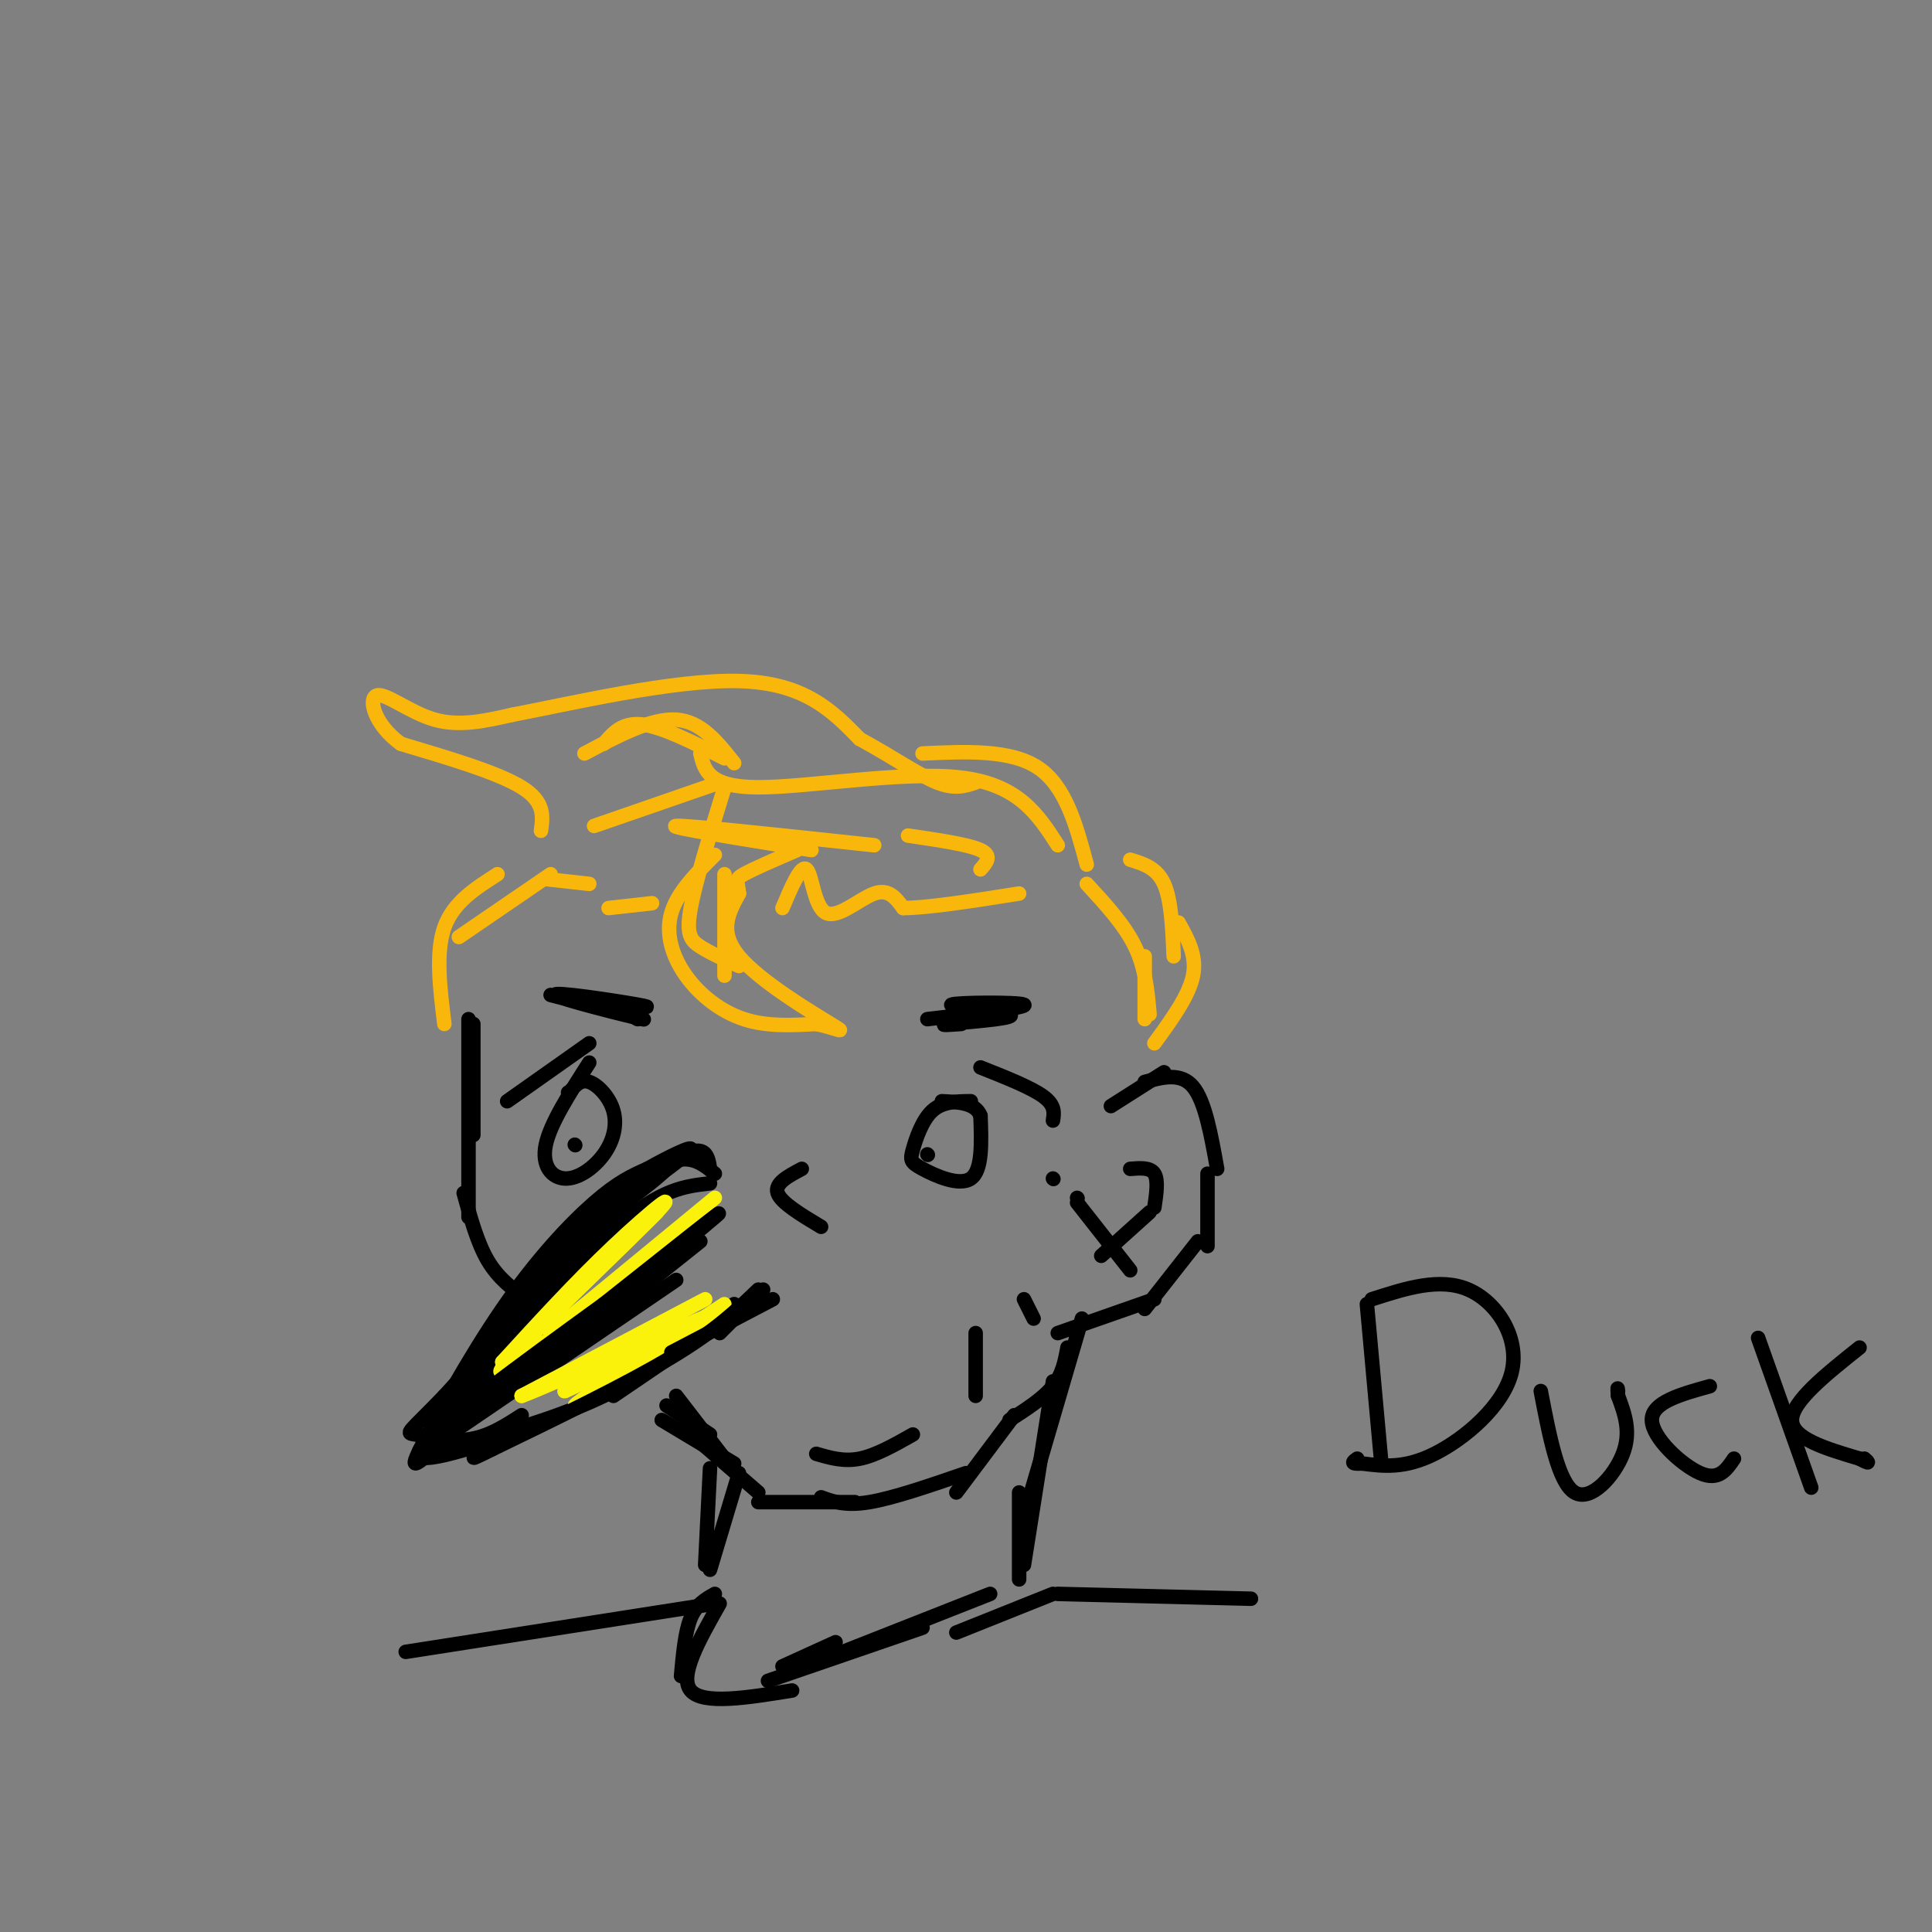 <svg viewBox='0 0 400 400' version='1.1' xmlns='http://www.w3.org/2000/svg' xmlns:xlink='http://www.w3.org/1999/xlink'><rect x="0" y="0" width="400" height="400" fill="#808080" stroke="none"/><g fill='none' stroke='#F9B70B' stroke-width='3' stroke-linecap='round' stroke-linejoin='round'><path d='M112,172c0.417,-3.000 0.833,-6.000 -4,-9c-4.833,-3.000 -14.917,-6.000 -25,-9'/><path d='M83,154c-5.524,-3.964 -6.833,-9.375 -5,-10c1.833,-0.625 6.810,3.536 12,5c5.190,1.464 10.595,0.232 16,-1'/><path d='M106,148c11.822,-2.244 33.378,-7.356 47,-7c13.622,0.356 19.311,6.178 25,12'/><path d='M178,153c7.089,3.867 12.311,7.533 16,9c3.689,1.467 5.844,0.733 8,0'/><path d='M191,156c9.167,-0.417 18.333,-0.833 24,3c5.667,3.833 7.833,11.917 10,20'/><path d='M219,175c-4.044,-6.289 -8.089,-12.578 -20,-14c-11.911,-1.422 -31.689,2.022 -42,2c-10.311,-0.022 -11.156,-3.511 -12,-7'/><path d='M152,158c-3.417,-4.333 -6.833,-8.667 -12,-9c-5.167,-0.333 -12.083,3.333 -19,7'/><path d='M150,157c-6.417,-3.250 -12.833,-6.500 -17,-7c-4.167,-0.500 -6.083,1.750 -8,4'/><path d='M149,162c0.000,0.000 -26.000,9.000 -26,9'/><path d='M168,176c-15.083,-2.417 -30.167,-4.833 -28,-5c2.167,-0.167 21.583,1.917 41,4'/><path d='M188,173c6.250,0.917 12.500,1.833 15,3c2.500,1.167 1.250,2.583 0,4'/><path d='M234,178c2.750,0.833 5.500,1.667 7,5c1.500,3.333 1.750,9.167 2,15'/><path d='M244,191c1.917,3.417 3.833,6.833 3,11c-0.833,4.167 -4.417,9.083 -8,14'/><path d='M225,183c3.917,4.250 7.833,8.500 10,13c2.167,4.500 2.583,9.250 3,14'/><path d='M237,198c0.000,0.000 0.000,13.000 0,13'/><path d='M103,181c-4.583,2.917 -9.167,5.833 -11,11c-1.833,5.167 -0.917,12.583 0,20'/><path d='M95,194c0.000,0.000 19.000,-13.000 19,-13'/><path d='M113,182c0.000,0.000 9.000,1.000 9,1'/><path d='M148,177c-3.875,3.863 -7.750,7.726 -9,12c-1.250,4.274 0.125,8.958 3,13c2.875,4.042 7.250,7.440 12,9c4.750,1.560 9.875,1.280 15,1'/><path d='M169,212c4.131,0.833 6.958,2.417 3,0c-3.958,-2.417 -14.702,-8.833 -19,-14c-4.298,-5.167 -2.149,-9.083 0,-13'/><path d='M153,185c-0.267,-2.689 -0.933,-2.911 1,-4c1.933,-1.089 6.467,-3.044 11,-5'/><path d='M150,163c-3.000,9.756 -6.000,19.511 -7,25c-1.000,5.489 0.000,6.711 2,8c2.000,1.289 5.000,2.644 8,4'/><path d='M150,181c0.000,0.000 0.000,21.000 0,21'/><path d='M162,188c1.923,-4.536 3.845,-9.071 5,-8c1.155,1.071 1.542,7.750 4,9c2.458,1.250 6.988,-2.929 10,-4c3.012,-1.071 4.506,0.964 6,3'/><path d='M187,188c5.000,0.000 14.500,-1.500 24,-3'/><path d='M135,187c0.000,0.000 -9.000,1.000 -9,1'/></g>
<g fill='none' stroke='#000000' stroke-width='3' stroke-linecap='round' stroke-linejoin='round'><path d='M98,212c0.000,0.000 0.000,23.000 0,23'/><path d='M97,211c0.000,0.000 0.000,41.000 0,41'/><path d='M96,247c1.417,5.167 2.833,10.333 5,14c2.167,3.667 5.083,5.833 8,8'/><path d='M148,243c-3.167,-2.583 -6.333,-5.167 -13,0c-6.667,5.167 -16.833,18.083 -27,31'/><path d='M147,245c-5.167,0.583 -10.333,1.167 -19,9c-8.667,7.833 -20.833,22.917 -33,38'/><path d='M133,245c0.000,0.000 -37.000,44.000 -37,44'/><path d='M118,265c-11.400,11.689 -22.800,23.378 -27,29c-4.200,5.622 -1.200,5.178 9,-2c10.200,-7.178 27.600,-21.089 45,-35'/><path d='M96,295c0.000,0.000 44.000,-30.000 44,-30'/><path d='M96,299c10.833,-3.083 21.667,-6.167 31,-11c9.333,-4.833 17.167,-11.417 25,-18'/><path d='M127,289c0.000,0.000 25.000,-17.000 25,-17'/><path d='M149,276c0.000,0.000 9.000,-9.000 9,-9'/><path d='M140,289c0.000,0.000 10.000,13.000 10,13'/><path d='M137,294c0.000,0.000 15.000,9.000 15,9'/><path d='M142,296c0.000,0.000 15.000,13.000 15,13'/><path d='M157,311c0.000,0.000 20.000,0.000 20,0'/><path d='M170,310c2.500,0.917 5.000,1.833 10,1c5.000,-0.833 12.500,-3.417 20,-6'/><path d='M198,309c0.000,0.000 12.000,-16.000 12,-16'/><path d='M209,294c3.500,-2.250 7.000,-4.500 9,-7c2.000,-2.500 2.500,-5.250 3,-8'/><path d='M219,276c0.000,0.000 20.000,-7.000 20,-7'/><path d='M237,271c0.000,0.000 11.000,-14.000 11,-14'/><path d='M250,258c0.000,0.000 0.000,-15.000 0,-15'/><path d='M252,242c-1.250,-7.000 -2.500,-14.000 -5,-17c-2.500,-3.000 -6.250,-2.000 -10,-1'/><path d='M241,222c0.000,0.000 -11.000,7.000 -11,7'/><path d='M234,242c2.083,-0.167 4.167,-0.333 5,1c0.833,1.333 0.417,4.167 0,7'/><path d='M238,251c0.000,0.000 -10.000,9.000 -10,9'/><path d='M223,249c0.000,0.000 11.000,14.000 11,14'/><path d='M223,248c0.000,0.000 0.100,0.100 0.1,0.1'/><path d='M147,297c0.000,0.000 -9.000,-6.000 -9,-6'/><path d='M122,220c-4.039,6.300 -8.079,12.600 -9,17c-0.921,4.400 1.275,6.900 4,7c2.725,0.100 5.978,-2.200 8,-5c2.022,-2.800 2.814,-6.100 2,-9c-0.814,-2.900 -3.232,-5.400 -5,-6c-1.768,-0.600 -2.884,0.700 -4,2'/><path d='M118,226c-0.667,0.333 -0.333,0.167 0,0'/><path d='M201,228c-2.944,0.024 -5.888,0.048 -8,2c-2.112,1.952 -3.391,5.833 -4,8c-0.609,2.167 -0.549,2.622 2,4c2.549,1.378 7.585,3.679 10,2c2.415,-1.679 2.207,-7.340 2,-13'/><path d='M203,231c-1.000,-2.667 -4.500,-2.833 -8,-3'/><path d='M203,221c5.250,2.083 10.500,4.167 13,6c2.500,1.833 2.250,3.417 2,5'/><path d='M122,216c0.000,0.000 -17.000,12.000 -17,12'/><path d='M114,206c10.595,2.738 21.190,5.476 19,5c-2.190,-0.476 -17.167,-4.167 -18,-5c-0.833,-0.833 12.476,1.190 17,2c4.524,0.810 0.262,0.405 -4,0'/><path d='M128,208c0.000,0.500 2.000,1.750 4,3'/><path d='M192,211c10.583,-1.220 21.167,-2.440 20,-3c-1.167,-0.560 -14.083,-0.458 -15,0c-0.917,0.458 10.167,1.274 12,2c1.833,0.726 -5.583,1.363 -13,2'/><path d='M196,212c-1.667,0.333 0.667,0.167 3,0'/><path d='M192,239c0.000,0.000 0.100,0.100 0.1,0.1'/><path d='M119,237c0.000,0.000 0.100,0.100 0.1,0.1'/><path d='M218,244c0.000,0.000 0.100,0.100 0.1,0.1'/><path d='M166,242c-2.833,1.500 -5.667,3.000 -5,5c0.667,2.000 4.833,4.500 9,7'/><path d='M169,301c2.833,0.833 5.667,1.667 9,1c3.333,-0.667 7.167,-2.833 11,-5'/><path d='M202,276c0.000,0.000 0.000,13.000 0,13'/><path d='M212,269c0.000,0.000 2.000,4.000 2,4'/><path d='M147,304c0.000,0.000 -1.000,20.000 -1,20'/><path d='M153,305c0.000,0.000 -6.000,20.000 -6,20'/><path d='M224,273c0.000,0.000 -12.000,41.000 -12,41'/><path d='M218,286c0.000,0.000 -6.000,38.000 -6,38'/><path d='M211,309c0.000,0.000 0.000,18.000 0,18'/><path d='M218,330c0.000,0.000 -20.000,8.000 -20,8'/><path d='M205,330c0.000,0.000 -33.000,13.000 -33,13'/><path d='M191,337c0.000,0.000 -32.000,11.000 -32,11'/><path d='M173,340c0.000,0.000 -11.000,5.000 -11,5'/><path d='M148,330c-1.917,1.083 -3.833,2.167 -5,5c-1.167,2.833 -1.583,7.417 -2,12'/><path d='M149,332c-4.250,7.500 -8.500,15.000 -6,18c2.500,3.000 11.750,1.500 21,0'/><path d='M148,332c0.000,0.000 -64.000,10.000 -64,10'/><path d='M219,330c0.000,0.000 40.000,1.000 40,1'/></g>
<g fill='none' stroke='#FBF20B' stroke-width='3' stroke-linecap='round' stroke-linejoin='round'><path d='M148,248c0.000,0.000 -34.000,28.000 -34,28'/><path d='M114,276c4.173,-2.976 31.604,-24.416 29,-22c-2.604,2.416 -35.244,28.689 -39,30c-3.756,1.311 21.374,-22.339 30,-31c8.626,-8.661 0.750,-2.332 -7,5c-7.750,7.332 -15.375,15.666 -23,24'/><path d='M104,282c1.500,-1.167 16.750,-16.083 32,-31'/><path d='M146,269c0.000,0.000 -38.000,20.000 -38,20'/><path d='M108,289c5.604,-2.010 38.616,-17.033 40,-17c1.384,0.033 -28.858,15.124 -31,16c-2.142,0.876 23.817,-12.464 30,-15c6.183,-2.536 -7.408,5.732 -21,14'/><path d='M126,287c-6.021,3.783 -10.573,6.241 -3,1c7.573,-5.241 27.270,-18.180 27,-18c-0.270,0.180 -20.506,13.480 -27,18c-6.494,4.520 0.753,0.260 8,-4'/></g>
<g fill='none' stroke='#000000' stroke-width='3' stroke-linecap='round' stroke-linejoin='round'><path d='M157,267c-4.417,4.250 -8.833,8.500 -18,14c-9.167,5.500 -23.083,12.250 -37,19'/><path d='M102,300c-6.333,3.167 -3.667,1.583 -1,0'/><path d='M109,296c-12.333,4.167 -24.667,8.333 -22,4c2.667,-4.333 20.333,-17.167 38,-30'/><path d='M125,270c13.289,-10.533 27.511,-21.867 23,-18c-4.511,3.867 -27.756,22.933 -51,42'/><path d='M97,294c-10.917,9.285 -12.710,11.499 -10,6c2.710,-5.499 9.922,-18.711 17,-29c7.078,-10.289 14.022,-17.654 19,-22c4.978,-4.346 7.989,-5.673 11,-7'/><path d='M134,242c4.289,-2.422 9.511,-4.978 9,-4c-0.511,0.978 -6.756,5.489 -13,10'/><path d='M130,248c-8.500,8.500 -23.250,24.750 -38,41'/><path d='M92,289c-7.762,8.036 -8.167,7.625 -6,8c2.167,0.375 6.905,1.536 11,1c4.095,-0.536 7.548,-2.768 11,-5'/><path d='M103,274c8.356,-9.889 16.711,-19.778 24,-26c7.289,-6.222 13.511,-8.778 11,-6c-2.511,2.778 -13.756,10.889 -25,19'/><path d='M113,261c1.267,-1.533 16.933,-14.867 25,-20c8.067,-5.133 8.533,-2.067 9,1'/><path d='M160,269c0.000,0.000 -21.000,11.000 -21,11'/><path d='M283,270c0.000,0.000 3.000,33.000 3,33'/><path d='M284,269c7.048,-2.274 14.095,-4.548 20,-2c5.905,2.548 10.667,9.917 9,17c-1.667,7.083 -9.762,13.881 -16,17c-6.238,3.119 -10.619,2.560 -15,2'/><path d='M282,303c-2.667,0.167 -1.833,-0.417 -1,-1'/><path d='M319,288c1.822,9.489 3.644,18.978 7,21c3.356,2.022 8.244,-3.422 10,-8c1.756,-4.578 0.378,-8.289 -1,-12'/><path d='M335,289c-0.167,-2.167 -0.083,-1.583 0,-1'/><path d='M354,287c-6.022,1.667 -12.044,3.333 -12,7c0.044,3.667 6.156,9.333 10,11c3.844,1.667 5.422,-0.667 7,-3'/><path d='M364,277c0.000,0.000 11.000,31.000 11,31'/><path d='M385,279c-7.000,5.583 -14.000,11.167 -14,15c0.000,3.833 7.000,5.917 14,8'/><path d='M385,302c2.500,1.333 1.750,0.667 1,0'/></g>
</svg>